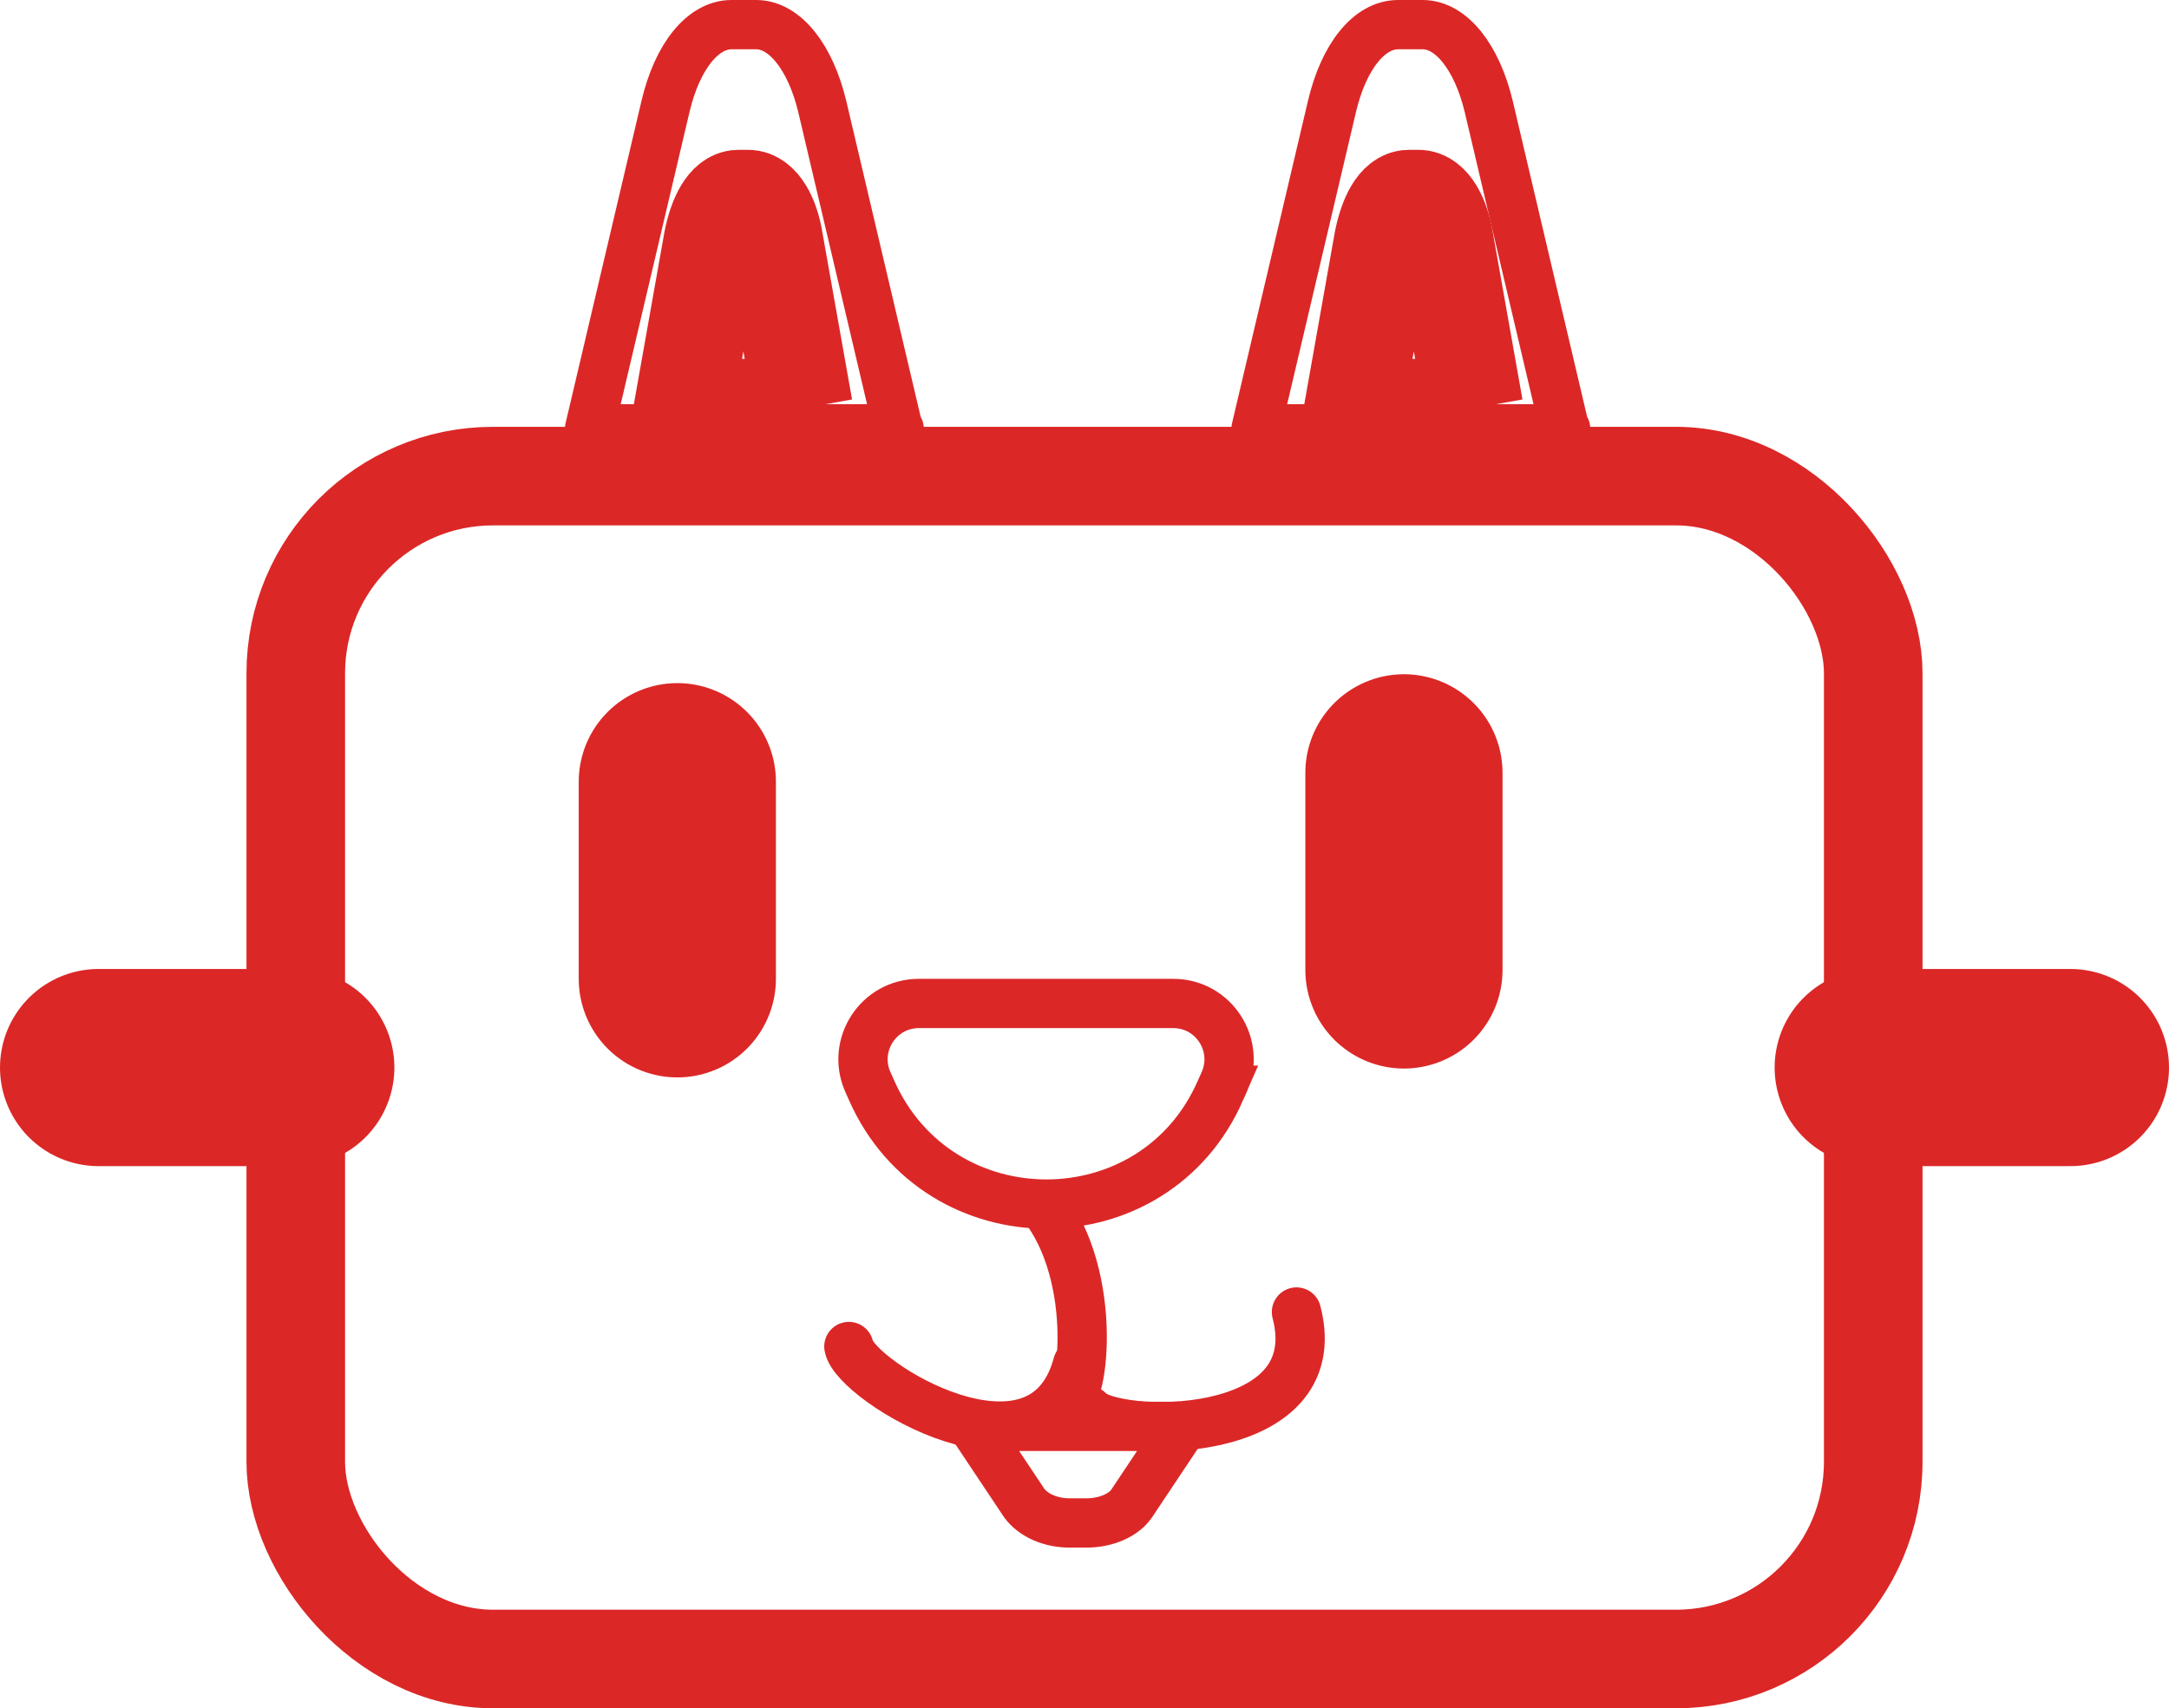 <?xml version="1.0" encoding="UTF-8"?>
<svg id="Layer_1" data-name="Layer 1" xmlns="http://www.w3.org/2000/svg" viewBox="0 0 22 17.33">
  <defs>
    <style>
      .cls-1, .cls-2, .cls-3, .cls-4, .cls-5 {
        fill: none;
        stroke: #dc2727;
      }

      .cls-1, .cls-2, .cls-3, .cls-5 {
        stroke-linecap: round;
      }

      .cls-1, .cls-3, .cls-5 {
        stroke-linejoin: round;
      }

      .cls-2, .cls-5 {
        stroke-width: .5px;
      }

      .cls-3 {
        stroke-width: 2px;
      }

      .cls-4 {
        stroke-miterlimit: 10;
      }
    </style>
  </defs>
  <rect class="cls-1" x="3" y="4.83" width="16" height="12" rx="2" ry="2"/>
  <path class="cls-3" d="M1,10.83h2"/>
  <path class="cls-3" d="M19,10.83h2"/>
  <path class="cls-3" d="M14.24,7.84v2"/>
  <path class="cls-3" d="M6.87,7.93v2"/>
  <path class="cls-5" d="M9.87,14.47h2.13l-.52.78c-.08.12-.26.2-.46.2h-.17c-.2,0-.37-.08-.46-.2l-.52-.78Z"/>
  <path class="cls-2" d="M12.38,11.06l.04-.09c.16-.37-.11-.79-.52-.79h-2.58c-.41,0-.68.42-.52.79l.04.09c.68,1.54,2.87,1.54,3.54,0Z"/>
  <g>
    <path class="cls-2" d="M11.04,14.31c.23.28,2.46.34,2.11-1"/>
    <path class="cls-2" d="M8.61,13.66c.06.35,1.96,1.52,2.32.18"/>
    <path class="cls-2" d="M10.57,12.22c.59.73.42,2.08.22,2"/>
  </g>
  <path class="cls-5" d="M9.12,4.35h-3.14s.77-3.27.77-3.27c.12-.51.38-.83.67-.83h.25c.29,0,.55.33.67.83l.77,3.27Z"/>
  <path class="cls-5" d="M15.88,4.35h-3.14s.77-3.27.77-3.27c.12-.51.38-.83.67-.83h.25c.29,0,.55.33.67.83l.77,3.27Z"/>
  <path class="cls-4" d="M8.16,4.14h-1.23s.3-1.69.3-1.69c.05-.26.15-.43.26-.43h.1c.11,0,.22.17.26.43l.3,1.69Z"/>
  <path class="cls-4" d="M14.96,4.14h-1.23s.3-1.69.3-1.69c.05-.26.15-.43.26-.43h.1c.11,0,.22.17.26.43l.3,1.69Z"/>
</svg>